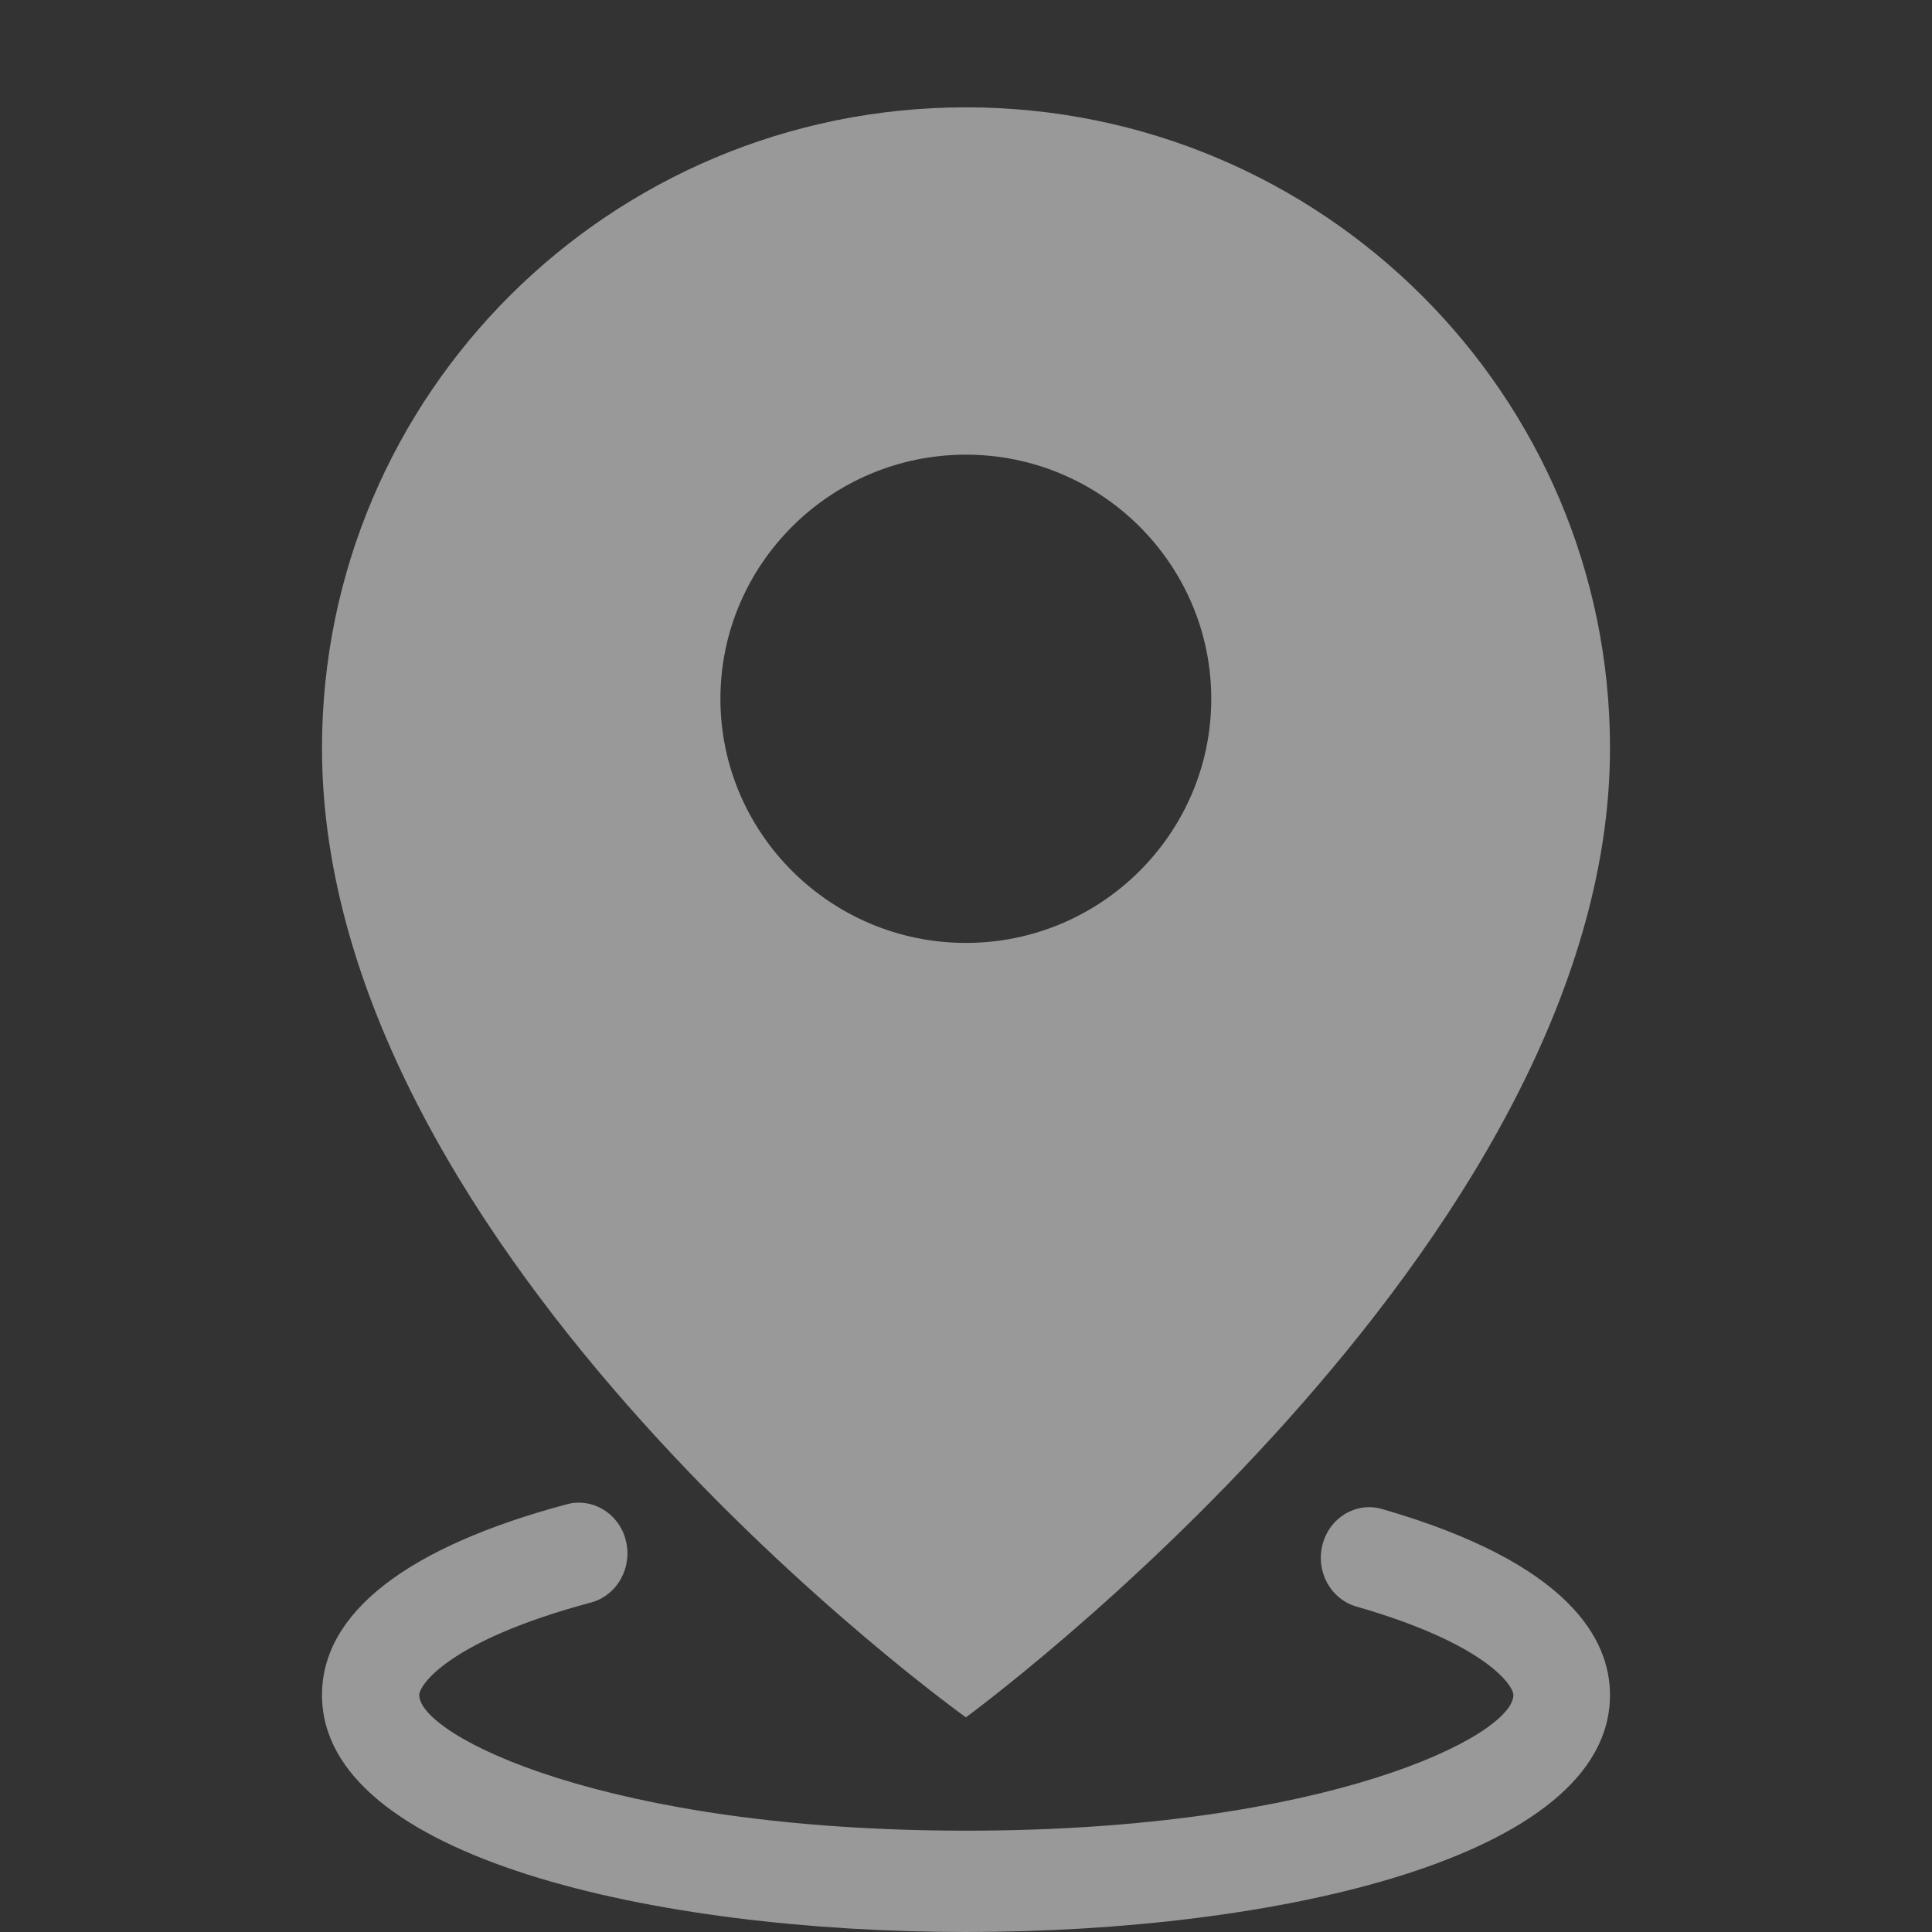 <svg width="18" height="18" viewBox="0 0 18 18" fill="none" xmlns="http://www.w3.org/2000/svg">
<rect x="0" y="0" width="18" height="18" fill="#333333" stroke="none"/>
<g opacity="0.5">
<path d="M8.999 16C8.999 16 15 11.614 15 6.97C15 3.674 12.314 1 8.999 1C5.683 1 3 3.674 3 6.97C3 11.714 8.999 16 8.999 16ZM8.999 4.236C10.259 4.236 11.285 5.257 11.285 6.511C11.285 7.764 10.259 8.785 8.999 8.785C7.739 8.785 6.712 7.764 6.712 6.511C6.712 5.257 7.739 4.236 8.999 4.236Z" fill="white"/>
<path d="M12.876 14.059C12.635 13.99 12.388 14.138 12.322 14.389C12.256 14.641 12.397 14.899 12.638 14.968C13.851 15.317 14.1 15.707 14.1 15.792C14.1 16.169 12.367 17.056 9.003 17.056C5.639 17.056 3.906 16.169 3.906 15.792C3.906 15.701 4.177 15.286 5.507 14.93C5.564 14.915 5.618 14.888 5.665 14.85C5.713 14.813 5.753 14.766 5.783 14.713C5.813 14.659 5.833 14.6 5.841 14.539C5.85 14.477 5.846 14.415 5.831 14.355C5.817 14.294 5.791 14.238 5.755 14.188C5.719 14.139 5.675 14.097 5.623 14.066C5.572 14.034 5.516 14.013 5.457 14.005C5.398 13.996 5.338 13.999 5.281 14.015C3.788 14.414 3 15.028 3 15.792C3 17.308 6.108 18 9 18C11.892 18 15 17.308 15 15.792C15 15.279 14.63 14.565 12.876 14.059Z" fill="white"/>
</g>
</svg>
